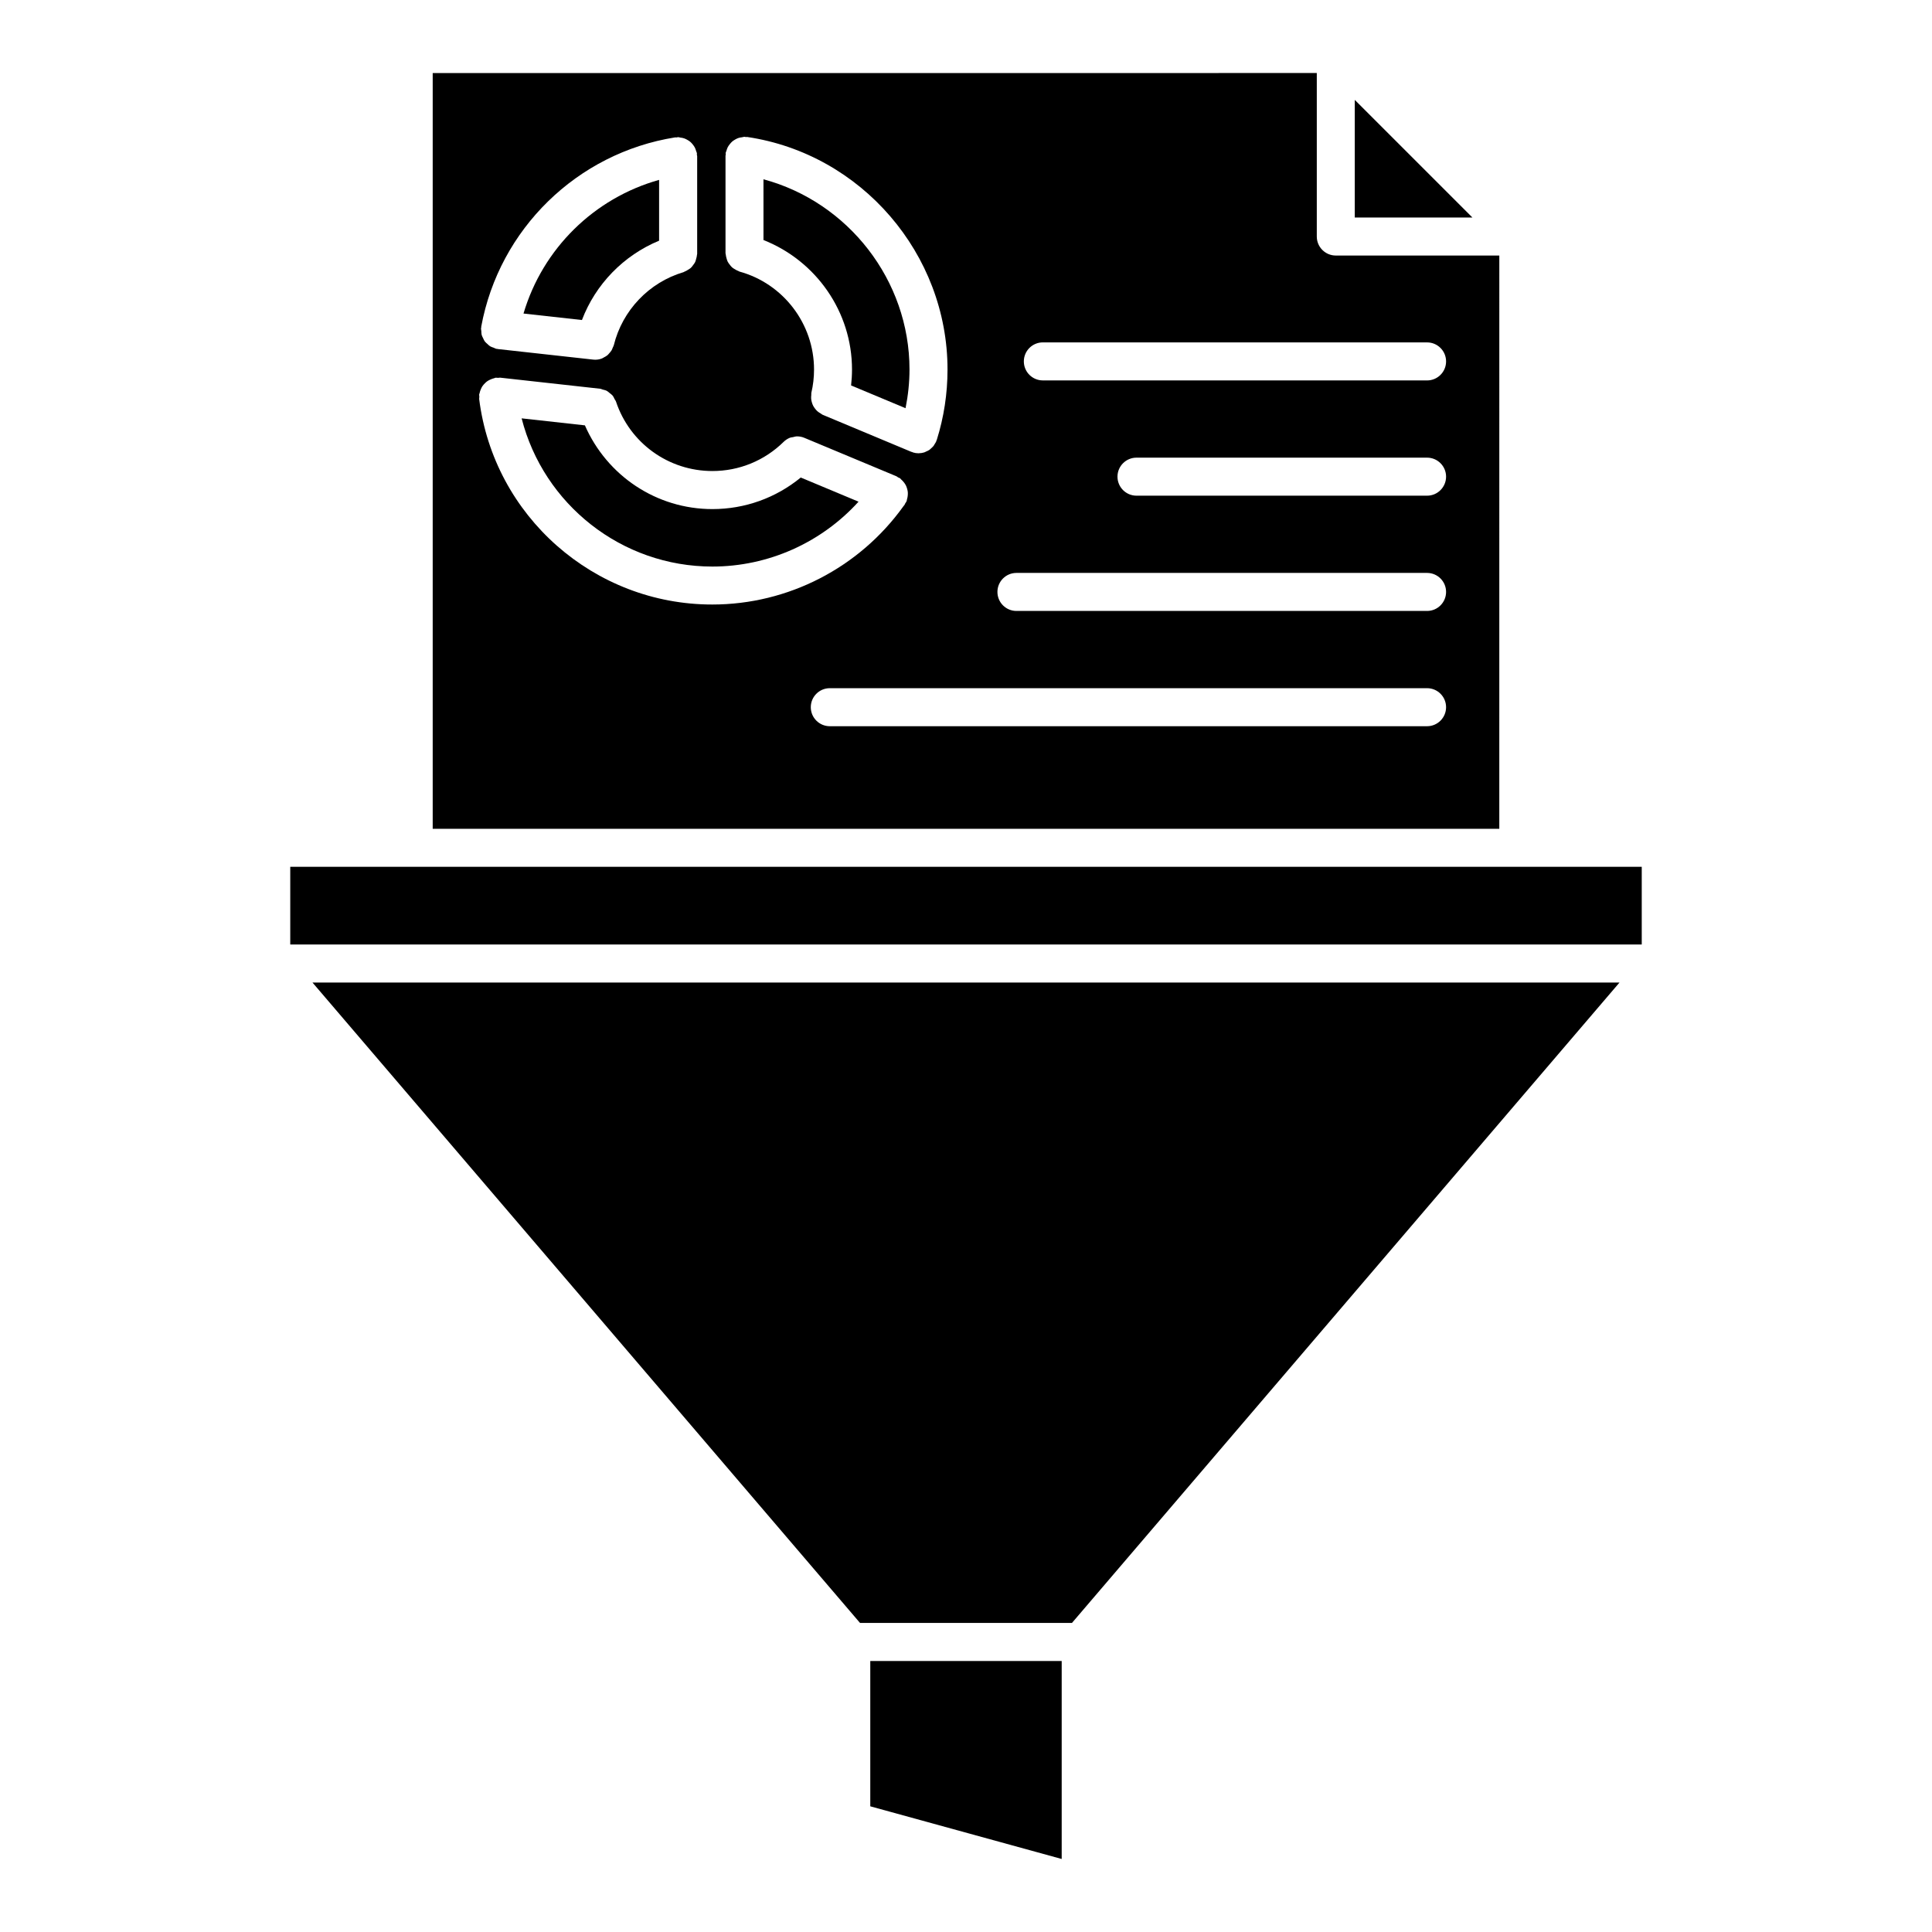 <?xml version="1.0" encoding="UTF-8"?>
<!-- Uploaded to: SVG Repo, www.svgrepo.com, Generator: SVG Repo Mixer Tools -->
<svg fill="#000000" width="800px" height="800px" version="1.1" viewBox="144 144 512 512" xmlns="http://www.w3.org/2000/svg">
 <g>
  <path d="m356.21 270.55c-6.602 5.41-14.793 8.363-23.418 8.363-14.812 0-27.941-8.828-33.789-22.191l-16.766-1.855c5.809 22.777 26.477 39.277 50.551 39.277 14.828 0 28.887-6.332 38.734-17.195z"/>
  <path d="m346.33 207.61c13.961 5.516 23.461 19.043 23.461 34.309 0 1.414-0.086 2.832-0.242 4.227l14.43 6.031c0.672-3.359 1.047-6.793 1.047-10.258 0-23.68-16.277-44.375-38.699-50.406z"/>
  <path d="m534.2 201.64-31.172-31.168v31.168z"/>
  <path d="m298.22 228.81c3.606-9.5 11.043-17.133 20.449-21.027v-16.113c-17.234 4.828-30.859 18.238-35.934 35.422z"/>
  <path d="m220.92 373.71h358.16v20.59h-358.16z"/>
  <path d="m258.67 163.36v200.28h282.66l0.004-151.92h-43.332c-2.785 0-5.039-2.258-5.039-5.039v-43.328zm77.633 21.188c0.031-0.215 0.156-0.387 0.211-0.594 0.098-0.332 0.191-0.648 0.348-0.953 0.145-0.281 0.324-0.523 0.52-0.77 0.207-0.262 0.414-0.508 0.664-0.73 0.238-0.203 0.488-0.352 0.762-0.516 0.289-0.168 0.57-0.316 0.887-0.418 0.316-0.105 0.637-0.156 0.973-0.195 0.211-0.023 0.398-0.125 0.621-0.125 0.133 0 0.238 0.066 0.363 0.074 0.125 0.012 0.246-0.039 0.379-0.02 30.254 4.5 53.07 30.984 53.07 61.617 0 6.375-0.957 12.66-2.852 18.68-0.023 0.086-0.086 0.152-0.117 0.23-0.023 0.066-0.012 0.133-0.039 0.195-0.09 0.211-0.238 0.379-0.348 0.574-0.117 0.195-0.211 0.398-0.348 0.574-0.191 0.242-0.418 0.438-0.641 0.641-0.156 0.137-0.293 0.293-0.457 0.406-0.273 0.188-0.57 0.312-0.867 0.438-0.168 0.074-0.316 0.172-0.488 0.227-0.465 0.145-0.945 0.223-1.438 0.227-0.02 0-0.039 0.012-0.059 0.012h-0.016c-0.5 0-0.996-0.074-1.496-0.23-0.074-0.023-0.125-0.086-0.203-0.109-0.074-0.023-0.156-0.016-0.227-0.047l-23.527-9.836c-0.191-0.082-0.316-0.23-0.492-0.332-0.297-0.172-0.574-0.336-0.828-0.559-0.246-0.211-0.449-0.441-0.645-0.699-0.203-0.258-0.379-0.508-0.523-0.797-0.145-0.289-0.246-0.578-0.336-0.887-0.09-0.312-0.156-0.609-0.188-0.934-0.031-0.336-0.004-0.66 0.031-1.004 0.023-0.203-0.023-0.395 0.02-0.59 0.473-2 0.711-4.082 0.711-6.176 0-12.082-8.125-22.754-19.758-25.953-0.109-0.031-0.191-0.109-0.297-0.152-0.332-0.117-0.621-0.281-0.918-0.465-0.273-0.16-0.539-0.312-0.77-0.52-0.238-0.211-0.418-0.465-0.613-0.719-0.203-0.262-0.395-0.508-0.539-0.801-0.137-0.277-0.207-0.57-0.293-0.867-0.098-0.336-0.18-0.664-0.207-1.023-0.004-0.109-0.066-0.207-0.066-0.316v-25.82c0-0.125 0.066-0.238 0.074-0.363 0.008-0.117-0.059-0.242-0.039-0.375zm-64.773 46.02c4.762-25.867 25.414-46.023 51.387-50.16 0.141-0.02 0.266 0.023 0.406 0.016 0.141-0.012 0.25-0.082 0.387-0.082 0.207 0 0.379 0.098 0.574 0.117 0.359 0.039 0.695 0.098 1.027 0.211 0.293 0.102 0.543 0.227 0.812 0.379 0.301 0.168 0.574 0.336 0.836 0.562 0.238 0.203 0.43 0.422 0.625 0.672 0.207 0.258 0.395 0.516 0.551 0.812 0.152 0.297 0.25 0.598 0.344 0.926 0.055 0.203 0.18 0.367 0.211 0.578 0.02 0.137-0.023 0.266-0.016 0.402 0.012 0.137 0.082 0.25 0.082 0.387v25.895c0 0.102-0.051 0.18-0.055 0.277-0.02 0.359-0.117 0.691-0.211 1.031-0.082 0.297-0.141 0.59-0.273 0.863-0.141 0.297-0.344 0.539-0.539 0.801-0.191 0.258-0.363 0.516-0.598 0.73-0.227 0.211-0.5 0.352-0.766 0.52-0.297 0.188-0.578 0.363-0.918 0.484-0.09 0.031-0.156 0.105-0.25 0.133-9.133 2.699-16.211 10.121-18.484 19.367-0.055 0.23-0.191 0.414-0.273 0.629-0.102 0.242-0.176 0.484-0.309 0.707-0.176 0.297-0.398 0.543-0.629 0.801-0.16 0.176-0.297 0.363-0.48 0.516-0.289 0.238-0.609 0.402-0.938 0.574-0.188 0.098-0.348 0.223-0.543 0.293-0.539 0.203-1.109 0.316-1.699 0.316-0.004 0-0.016 0.004-0.02 0.004-0.188 0-0.371-0.012-0.555-0.031l-25.277-2.797c-0.035-0.004-0.059-0.023-0.098-0.031-0.09-0.012-0.176-0.004-0.266-0.023-0.277-0.051-0.5-0.211-0.75-0.301-0.324-0.117-0.648-0.203-0.938-0.379-0.281-0.172-0.492-0.402-0.73-0.621-0.242-0.215-0.492-0.406-0.684-0.672-0.191-0.258-0.309-0.555-0.441-0.84-0.141-0.293-0.301-0.562-0.387-0.883-0.086-0.316-0.07-0.648-0.09-0.984-0.016-0.281-0.105-0.539-0.074-0.832 0.004-0.066 0.047-0.109 0.055-0.176 0.008-0.07-0.02-0.133-0.008-0.191zm-0.543 19.164c-0.023-0.203 0.047-0.387 0.047-0.586 0-0.207-0.074-0.387-0.055-0.594 0.016-0.141 0.102-0.25 0.125-0.395 0.07-0.359 0.18-0.676 0.324-1.004 0.117-0.273 0.23-0.527 0.395-0.777 0.203-0.309 0.438-0.559 0.699-0.82 0.195-0.191 0.383-0.371 0.609-0.527 0.297-0.211 0.613-0.359 0.945-0.5 0.289-0.121 0.559-0.223 0.863-0.293 0.145-0.031 0.266-0.121 0.418-0.141 0.211-0.031 0.406 0.047 0.621 0.039 0.191 0 0.367-0.07 0.559-0.051l26.492 2.934c0.246 0.023 0.453 0.156 0.684 0.215 0.383 0.102 0.766 0.172 1.113 0.359 0.277 0.145 0.488 0.367 0.73 0.562 0.266 0.211 0.543 0.387 0.762 0.645 0.246 0.293 0.395 0.641 0.562 0.984 0.109 0.223 0.289 0.398 0.367 0.645 3.668 11.008 13.93 18.398 25.539 18.398 7.117 0 13.828-2.75 18.898-7.742 0.48-0.469 1.043-0.832 1.652-1.078 0.242-0.102 0.508-0.098 0.762-0.152 0.379-0.09 0.746-0.211 1.137-0.211 0.656 0 1.305 0.125 1.918 0.383l24.406 10.188c0.176 0.074 0.293 0.215 0.453 0.309 0.168 0.09 0.348 0.109 0.508 0.223 0.133 0.09 0.195 0.227 0.312 0.332 0.266 0.223 0.488 0.469 0.699 0.734 0.195 0.25 0.371 0.5 0.516 0.781 0.152 0.293 0.25 0.586 0.344 0.898 0.09 0.312 0.156 0.609 0.188 0.926 0.023 0.316 0.012 0.625-0.02 0.941-0.035 0.336-0.098 0.66-0.203 0.992-0.047 0.152-0.023 0.301-0.09 0.449-0.102 0.242-0.262 0.43-0.395 0.645-0.059 0.105-0.07 0.215-0.141 0.316-0.07 0.098-0.152 0.18-0.215 0.277-0.031 0.031-0.055 0.066-0.082 0.102-11.695 16.32-30.582 26.066-50.656 26.066-31.336 0.02-57.91-23.406-61.793-54.473zm251.2 86.723h-158.28c-2.781 0-5.039-2.258-5.039-5.039s2.258-5.039 5.039-5.039h158.28c2.785 0 5.039 2.258 5.039 5.039-0.004 2.781-2.254 5.039-5.039 5.039zm0-30.547h-108.82c-2.785 0-5.039-2.258-5.039-5.039s2.254-5.039 5.039-5.039h108.82c2.785 0 5.039 2.258 5.039 5.039-0.004 2.781-2.254 5.039-5.039 5.039zm0-30.547h-77.004c-2.785 0-5.039-2.258-5.039-5.039s2.254-5.039 5.039-5.039h77.004c2.785 0 5.039 2.258 5.039 5.039-0.004 2.781-2.254 5.039-5.039 5.039zm0-40.621c2.785 0 5.039 2.258 5.039 5.039s-2.254 5.039-5.039 5.039l-101.82-0.004c-2.785 0-5.039-2.258-5.039-5.039s2.254-5.039 5.039-5.039z"/>
  <path d="m425.36 584.18h-50.727v38.512l50.727 13.957z"/>
  <path d="m226.81 404.38 145.11 169.72h56.156l145.11-169.72z"/>
 </g>
</svg>